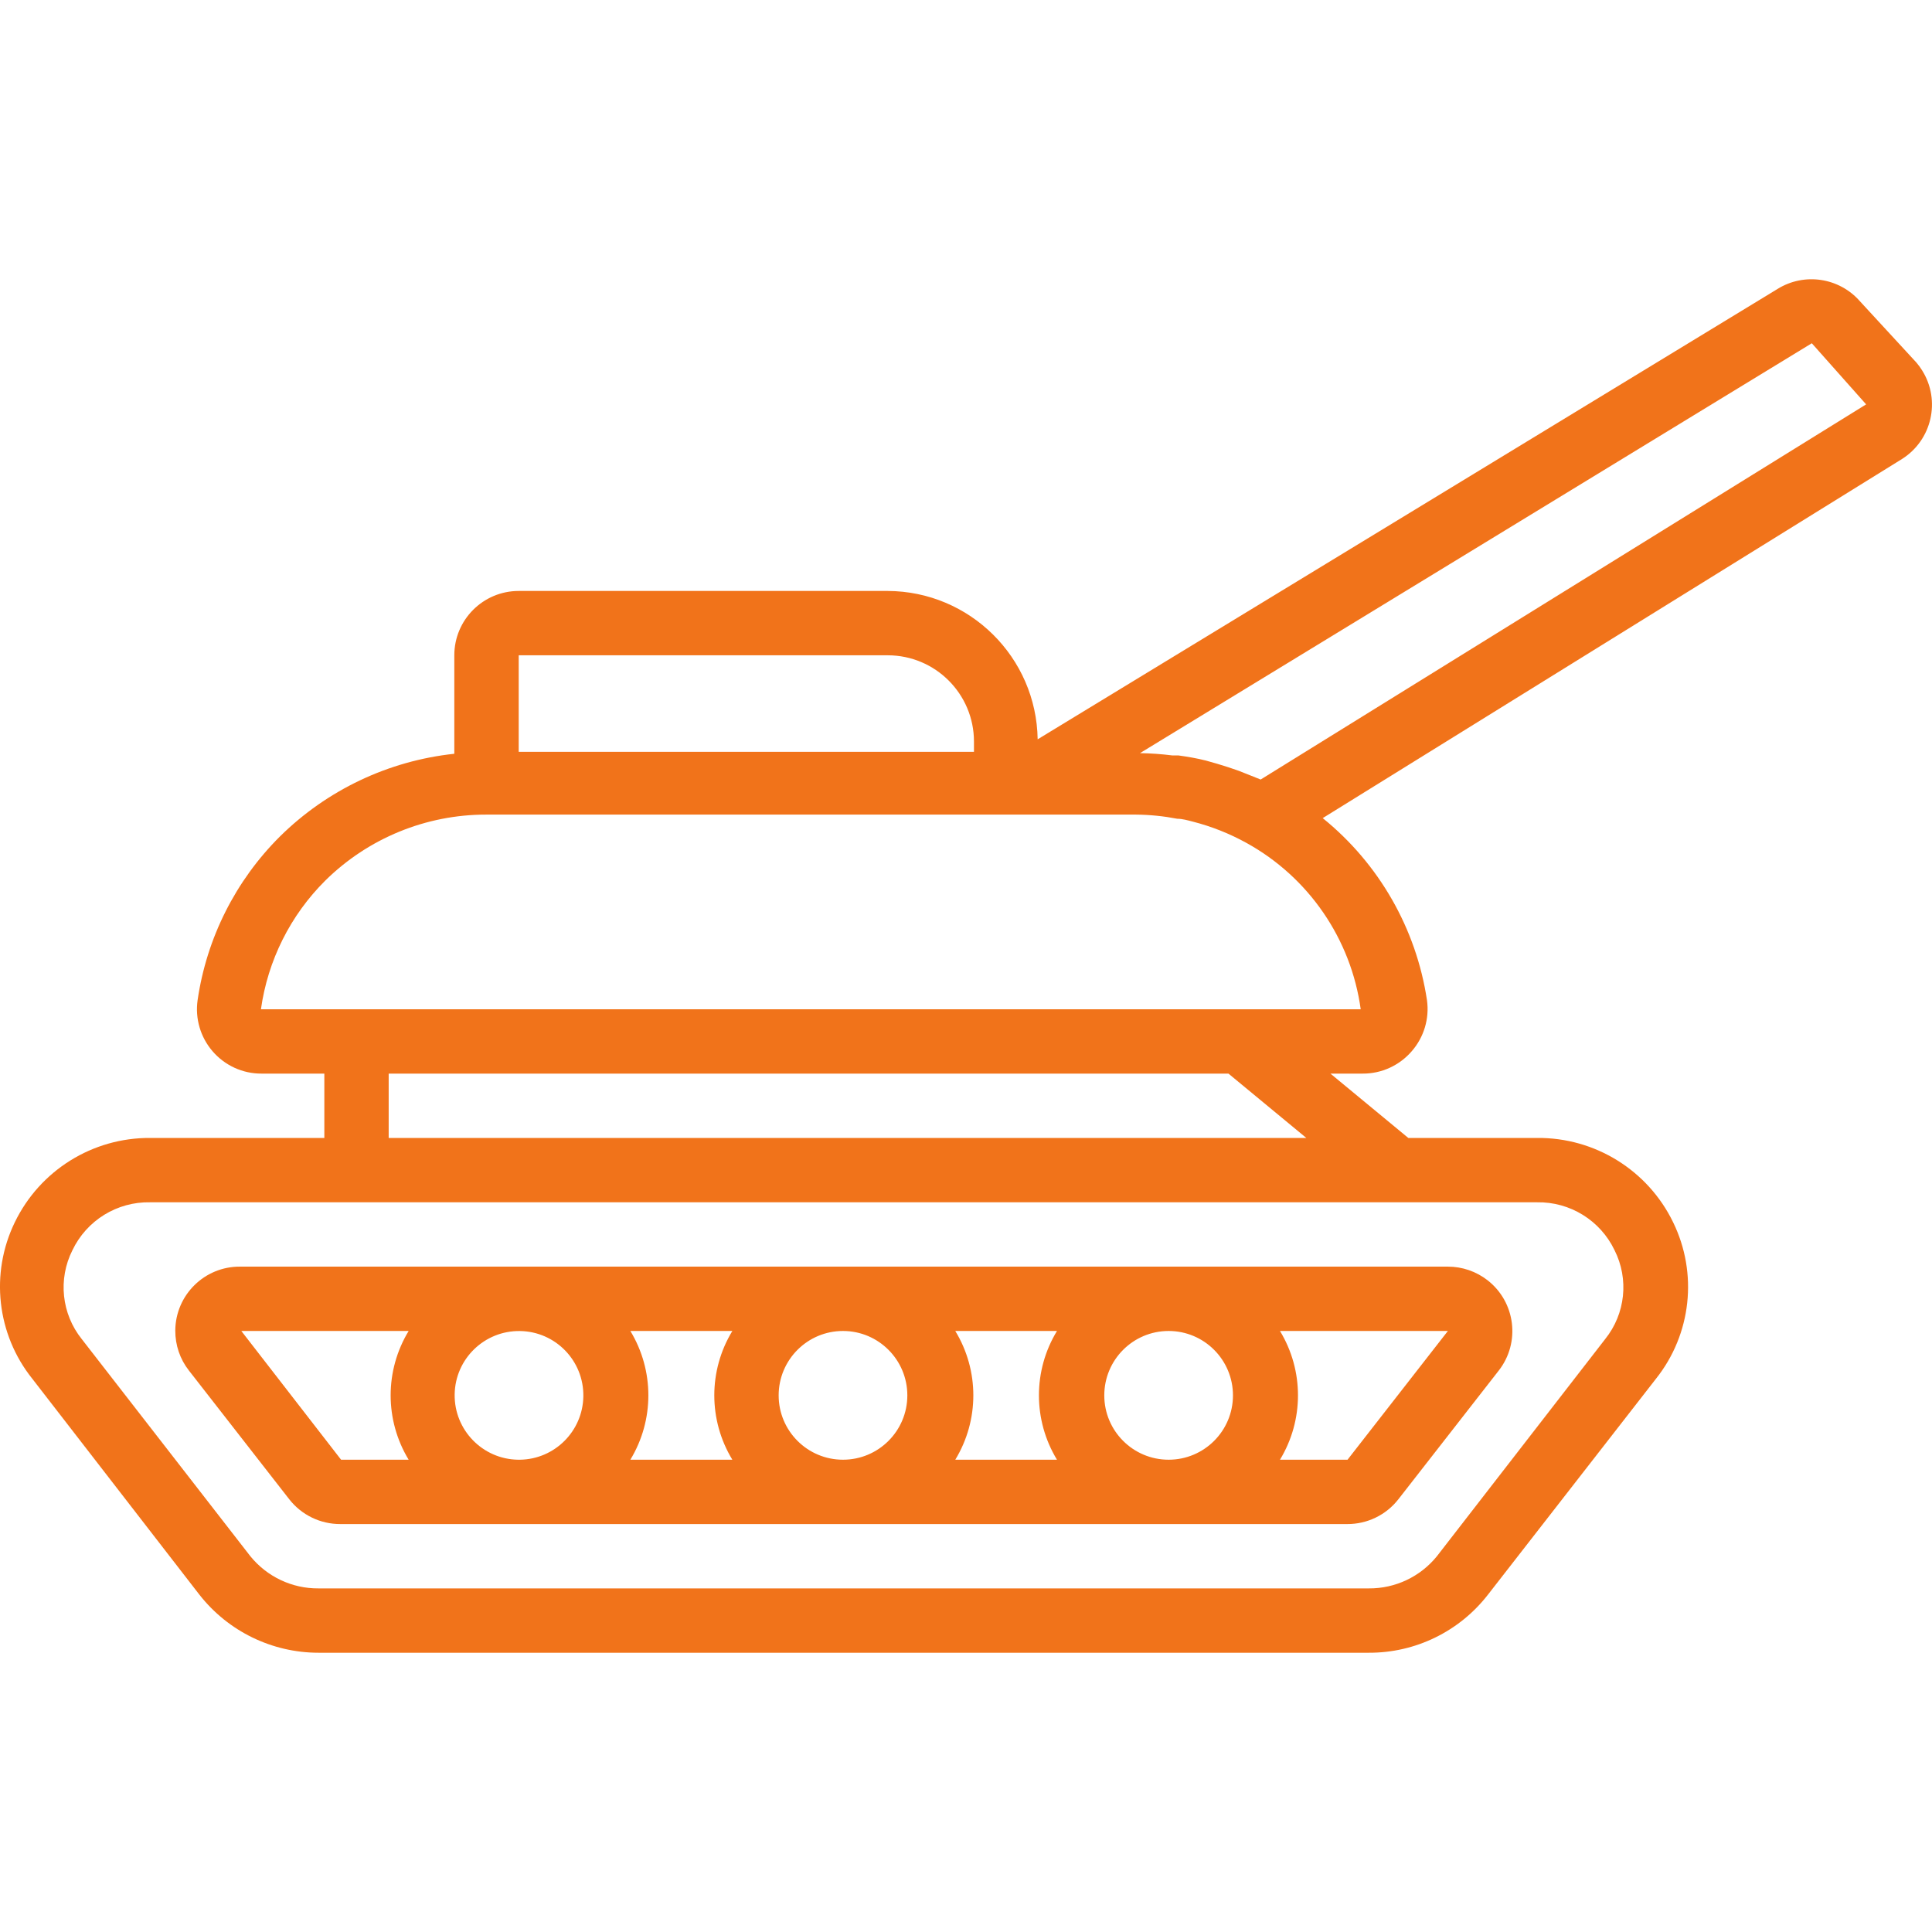 <svg width="33" height="33" viewBox="0 0 33 33" fill="none" xmlns="http://www.w3.org/2000/svg">
<g clip-path="url(#clip0)">
<path d="M25.409 21.868C25.215 21.717 24.977 21.635 24.731 21.635H4.1C3.493 21.631 2.998 22.12 2.994 22.727C2.993 22.975 3.074 23.215 3.227 23.41L4.941 25.609C5.151 25.878 5.474 26.034 5.815 26.032H23.011C23.352 26.034 23.675 25.878 23.885 25.609L25.6 23.41C25.973 22.932 25.887 22.241 25.409 21.868ZM6.98 24.933H5.826L4.122 22.734H6.98C6.57 23.41 6.57 24.257 6.98 24.933ZM8.882 24.933H8.849C8.242 24.924 7.757 24.424 7.766 23.817C7.775 23.21 8.275 22.726 8.882 22.735C9.489 22.744 9.973 23.243 9.964 23.85C9.955 24.444 9.476 24.924 8.882 24.933ZM12.509 24.933H10.767C11.177 24.257 11.177 23.41 10.767 22.734H10.772H12.509C12.098 23.41 12.098 24.257 12.509 24.933ZM14.399 24.933C13.792 24.933 13.3 24.441 13.3 23.834C13.3 23.227 13.792 22.734 14.399 22.734C15.006 22.734 15.498 23.227 15.498 23.834C15.498 24.441 15.006 24.933 14.399 24.933ZM18.054 24.933H16.317C16.728 24.257 16.728 23.41 16.317 22.734H18.054C17.643 23.41 17.643 24.257 18.054 24.933ZM19.961 24.933C19.959 24.933 19.957 24.933 19.955 24.933H19.961C19.354 24.933 18.862 24.441 18.862 23.834C18.862 23.227 19.354 22.734 19.961 22.734C20.568 22.734 21.06 23.227 21.06 23.834C21.06 24.441 20.568 24.933 19.961 24.933ZM23.017 24.933H21.863C22.273 24.257 22.273 23.41 21.863 22.734H24.731L23.017 24.933Z" fill="#F1731A"/>
<path d="M32.831 6.326C32.802 6.279 32.769 6.234 32.733 6.192L31.771 5.148C31.418 4.742 30.822 4.651 30.364 4.934L17.724 12.628C17.703 11.227 16.564 10.1 15.163 10.094H8.86C8.253 10.094 7.76 10.586 7.76 11.193V12.875C6.636 12.995 5.586 13.493 4.782 14.287C4.022 15.043 3.529 16.025 3.375 17.085C3.331 17.397 3.423 17.713 3.628 17.953C3.838 18.199 4.145 18.34 4.468 18.338H5.54V19.437H2.567C1.582 19.43 0.682 19.991 0.253 20.877C-0.171 21.75 -0.056 22.789 0.55 23.548L3.408 27.241C3.898 27.865 4.648 28.23 5.441 28.23H23.379C24.174 28.234 24.925 27.868 25.413 27.241L28.287 23.548C28.891 22.788 29.004 21.749 28.578 20.877C28.147 19.988 27.241 19.427 26.253 19.437H24.055L22.725 18.338H23.275C23.598 18.34 23.905 18.199 24.116 17.953C24.323 17.714 24.417 17.398 24.374 17.085C24.19 15.862 23.555 14.752 22.593 13.974L32.486 7.841C32.999 7.518 33.154 6.84 32.831 6.326ZM8.86 11.193H15.163C15.976 11.193 16.636 11.853 16.636 12.666V12.842H8.86V11.193ZM26.253 20.536C26.817 20.526 27.335 20.846 27.578 21.355C27.826 21.848 27.764 22.441 27.418 22.872L24.544 26.581C24.26 26.932 23.831 27.135 23.379 27.131H5.441C4.989 27.135 4.561 26.932 4.276 26.581L1.396 22.872C1.051 22.441 0.989 21.848 1.237 21.355C1.481 20.844 2.001 20.524 2.567 20.536H26.253ZM6.639 19.437V18.338H20.983L22.313 19.437H6.639ZM23.242 17.239H4.457C4.574 16.405 4.96 15.633 5.557 15.04C6.289 14.318 7.276 13.913 8.305 13.914H19.4C19.638 13.916 19.876 13.94 20.109 13.985C20.197 13.985 20.291 14.013 20.378 14.035C20.697 14.117 21.003 14.239 21.291 14.398C22.353 14.984 23.076 16.037 23.242 17.239ZM21.533 13.315L21.368 13.249L21.159 13.166C21.038 13.122 20.917 13.084 20.791 13.046L20.598 12.991C20.445 12.952 20.285 12.925 20.126 12.903H20.021C19.839 12.88 19.655 12.867 19.472 12.864L30.947 5.863L31.875 6.907L21.533 13.315Z" fill="#F1731A"/>
</g>
<defs>
<clipPath id="clip0">
<rect width="33" height="33" fill="white"/>
</clipPath>
</defs>
</svg>
